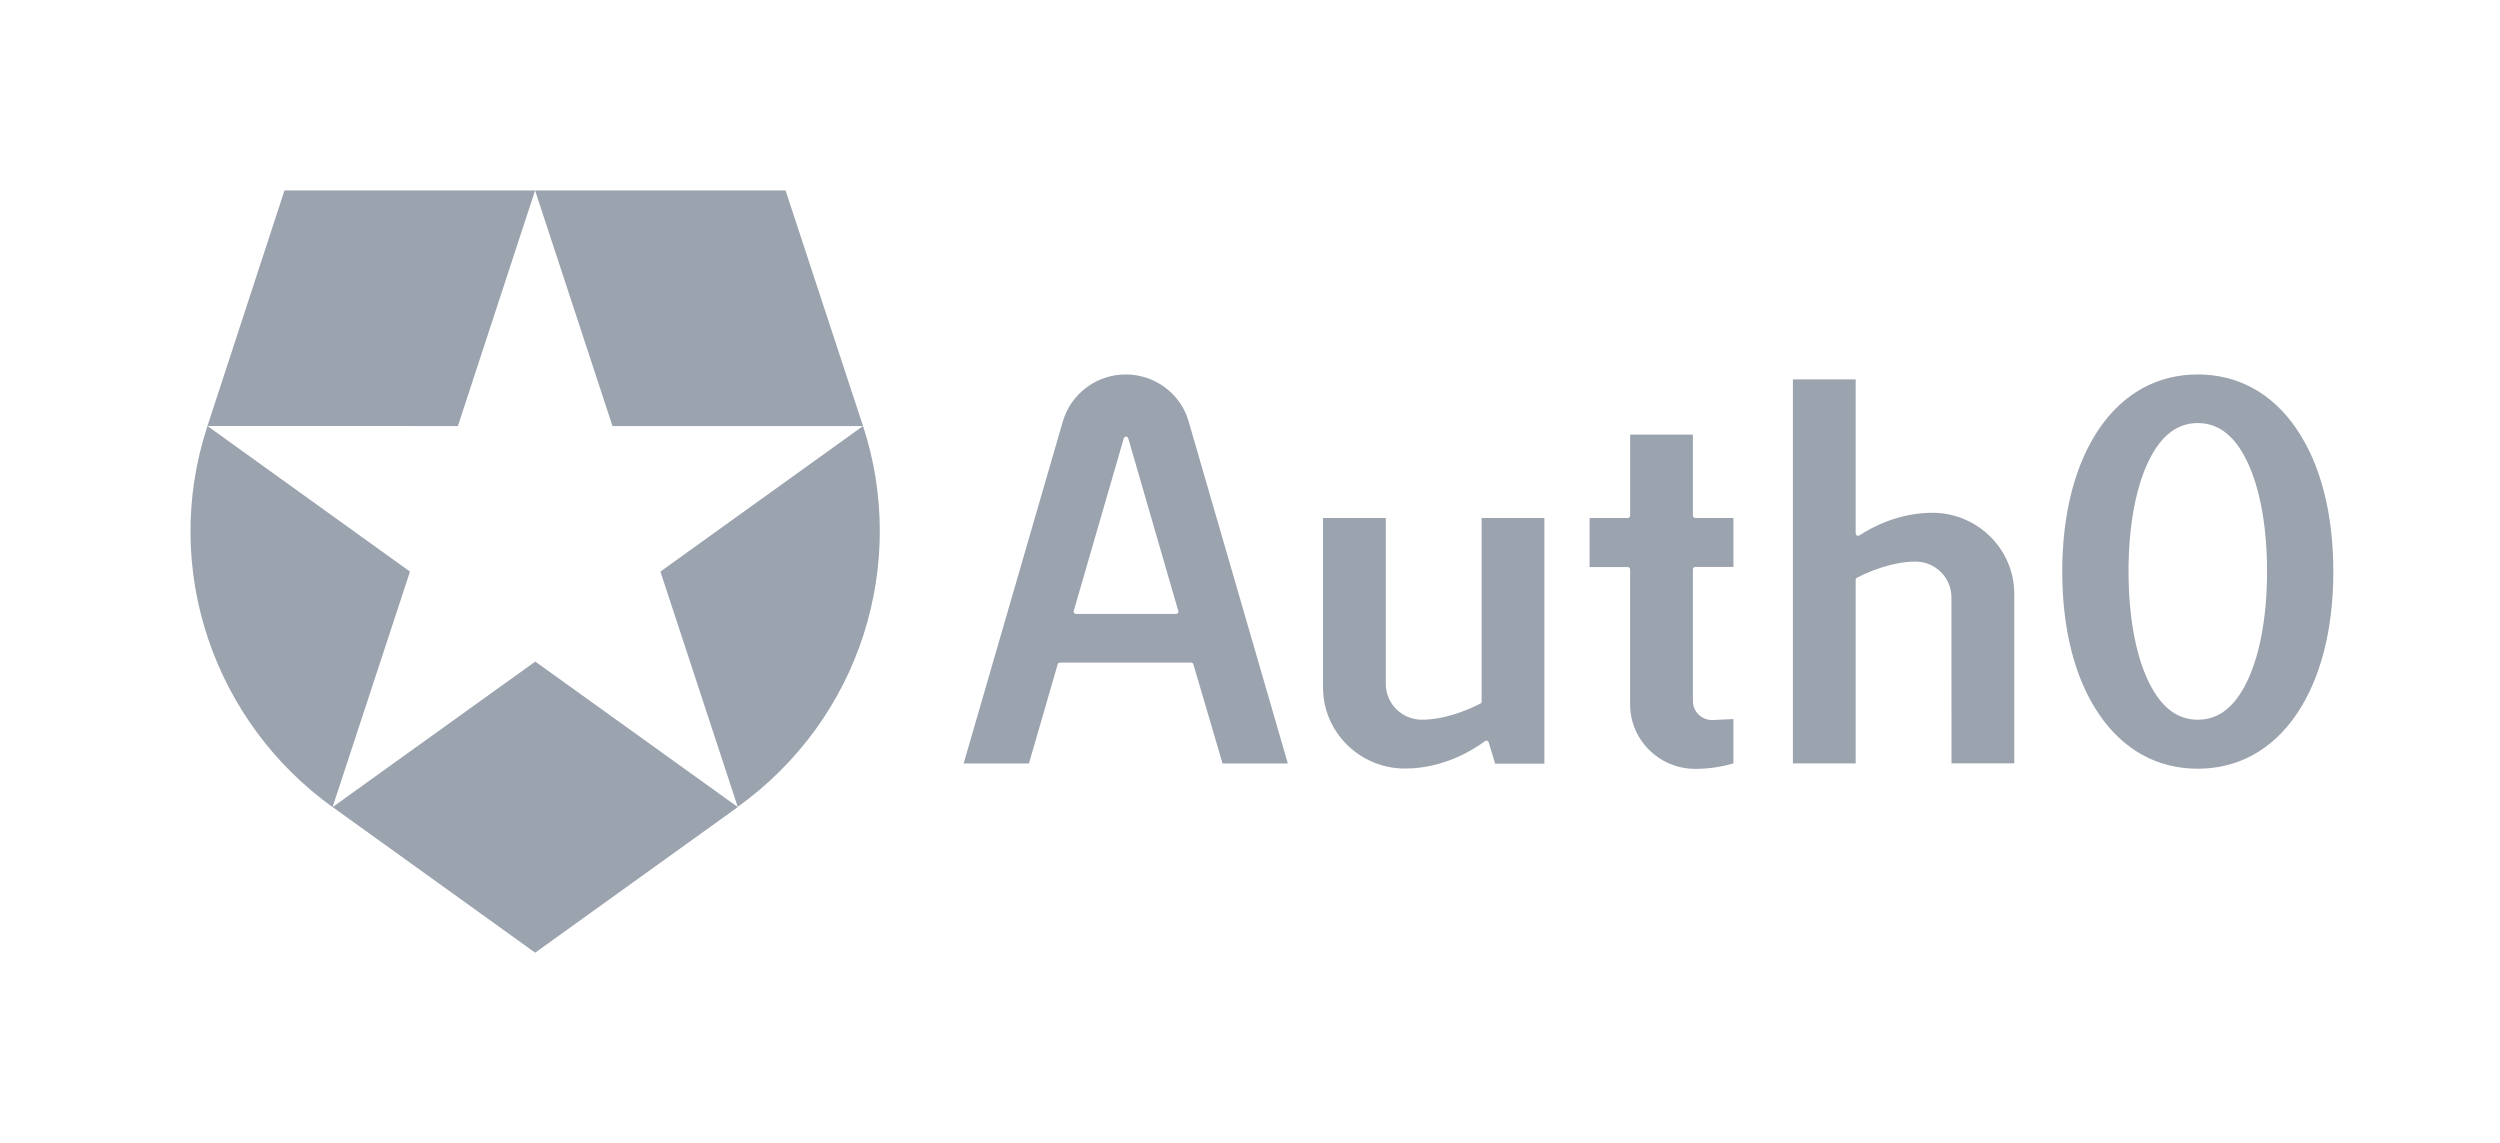 <svg xmlns="http://www.w3.org/2000/svg" width="105" height="48" viewBox="0 0 105 48">
  <path fill="#9BA3AF" d="M22.988 25.897L19.737 16.007 28.244 9.895 17.725 9.895 14.474 0 24.994 0 28.248 9.894C30.132 15.631 28.188 22.159 22.973 25.896L22.988 25.897zM5.971 25.897L14.477 32.013 22.988 25.897 14.482 19.786 5.971 25.897zM.713 9.891C-1.276 15.943 1.032 22.353 5.969 25.9L5.969 25.897 9.219 16.007.713 9.891 11.231 9.894 14.474 0 3.948 0 .713 9.891zM84.307 7.727C82.612 7.727 81.179 8.518 80.161 10.012 79.151 11.498 78.614 13.571 78.614 16.007 78.614 18.442 79.147 20.515 80.161 22.001 81.178 23.496 82.612 24.286 84.307 24.286 86.002 24.286 87.435 23.495 88.453 22.001 89.463 20.515 90 18.442 90 16.007 90 13.571 89.467 11.498 88.453 10.012 87.436 8.518 86.002 7.727 84.307 7.727zM84.307 22.228C83.498 22.228 82.855 21.775 82.348 20.84 81.735 19.713 81.398 17.996 81.398 15.998 81.398 14 81.735 12.284 82.348 11.157 82.855 10.223 83.502 9.769 84.307 9.769 85.112 9.769 85.759 10.222 86.266 11.157 86.879 12.284 87.216 14 87.216 15.998 87.216 17.996 86.879 19.712 86.266 20.84 85.755 21.778 85.116 22.228 84.307 22.228zM47.567 13.756L47.567 20.875C47.567 22.75 49.11 24.279 51.009 24.279 52.657 24.279 53.918 23.465 54.375 23.125 54.401 23.106 54.435 23.098 54.457 23.11 54.48 23.121 54.51 23.143 54.522 23.174L54.798 24.074 56.864 24.074 56.864 13.756 54.228 13.756 54.228 21.465C54.228 21.503 54.209 21.533 54.176 21.552 53.681 21.805 52.692 22.228 51.721 22.228 50.885 22.228 50.204 21.555 50.204 20.73L50.204 13.757 47.567 13.756zM73.963 24.059L76.599 24.059 76.599 16.941C76.599 15.065 75.056 13.537 73.157 13.537 71.761 13.537 70.638 14.131 70.093 14.487 70.062 14.507 70.023 14.509 69.991 14.491 69.959 14.474 69.938 14.44 69.938 14.403L69.938 7.936 67.302 7.936 67.302 24.063 69.938 24.063 69.938 16.351C69.938 16.313 69.957 16.283 69.991 16.264 70.485 16.011 71.475 15.588 72.445 15.588 72.858 15.588 73.232 15.743 73.517 16.026 73.802 16.31 73.96 16.684 73.96 17.086L73.963 24.059zM58.762 15.817L60.366 15.817C60.419 15.817 60.465 15.862 60.465 15.916L60.465 21.589C60.465 23.079 61.691 24.293 63.2 24.293 63.748 24.293 64.286 24.213 64.804 24.062L64.804 22.201 63.907 22.242C63.462 22.242 63.102 21.883 63.102 21.444L63.102 15.911C63.102 15.858 63.147 15.812 63.201 15.812L64.805 15.812 64.805 13.756 63.201 13.756C63.148 13.756 63.102 13.711 63.102 13.658L63.102 10.253 60.466 10.253 60.466 13.658C60.466 13.71 60.421 13.756 60.367 13.756L58.763 13.756 58.762 15.817zM43.347 24.066L46.089 24.066 41.918 9.686C41.585 8.532 40.504 7.727 39.281 7.727 38.058 7.727 36.985 8.532 36.643 9.686L32.473 24.066 35.215 24.066 36.422 19.902C36.433 19.861 36.471 19.83 36.516 19.83L42.028 19.83C42.072 19.83 42.111 19.86 42.123 19.902L43.347 24.066zM41.392 17.784L37.19 17.784C37.159 17.784 37.13 17.769 37.111 17.746 37.092 17.723 37.088 17.688 37.096 17.663L39.198 10.41C39.209 10.369 39.247 10.338 39.292 10.338 39.336 10.338 39.375 10.368 39.387 10.41L41.489 17.663C41.497 17.694 41.493 17.723 41.474 17.746 41.455 17.768 41.429 17.784 41.398 17.784L41.392 17.784z" transform="translate(8 8)"/>
</svg>
